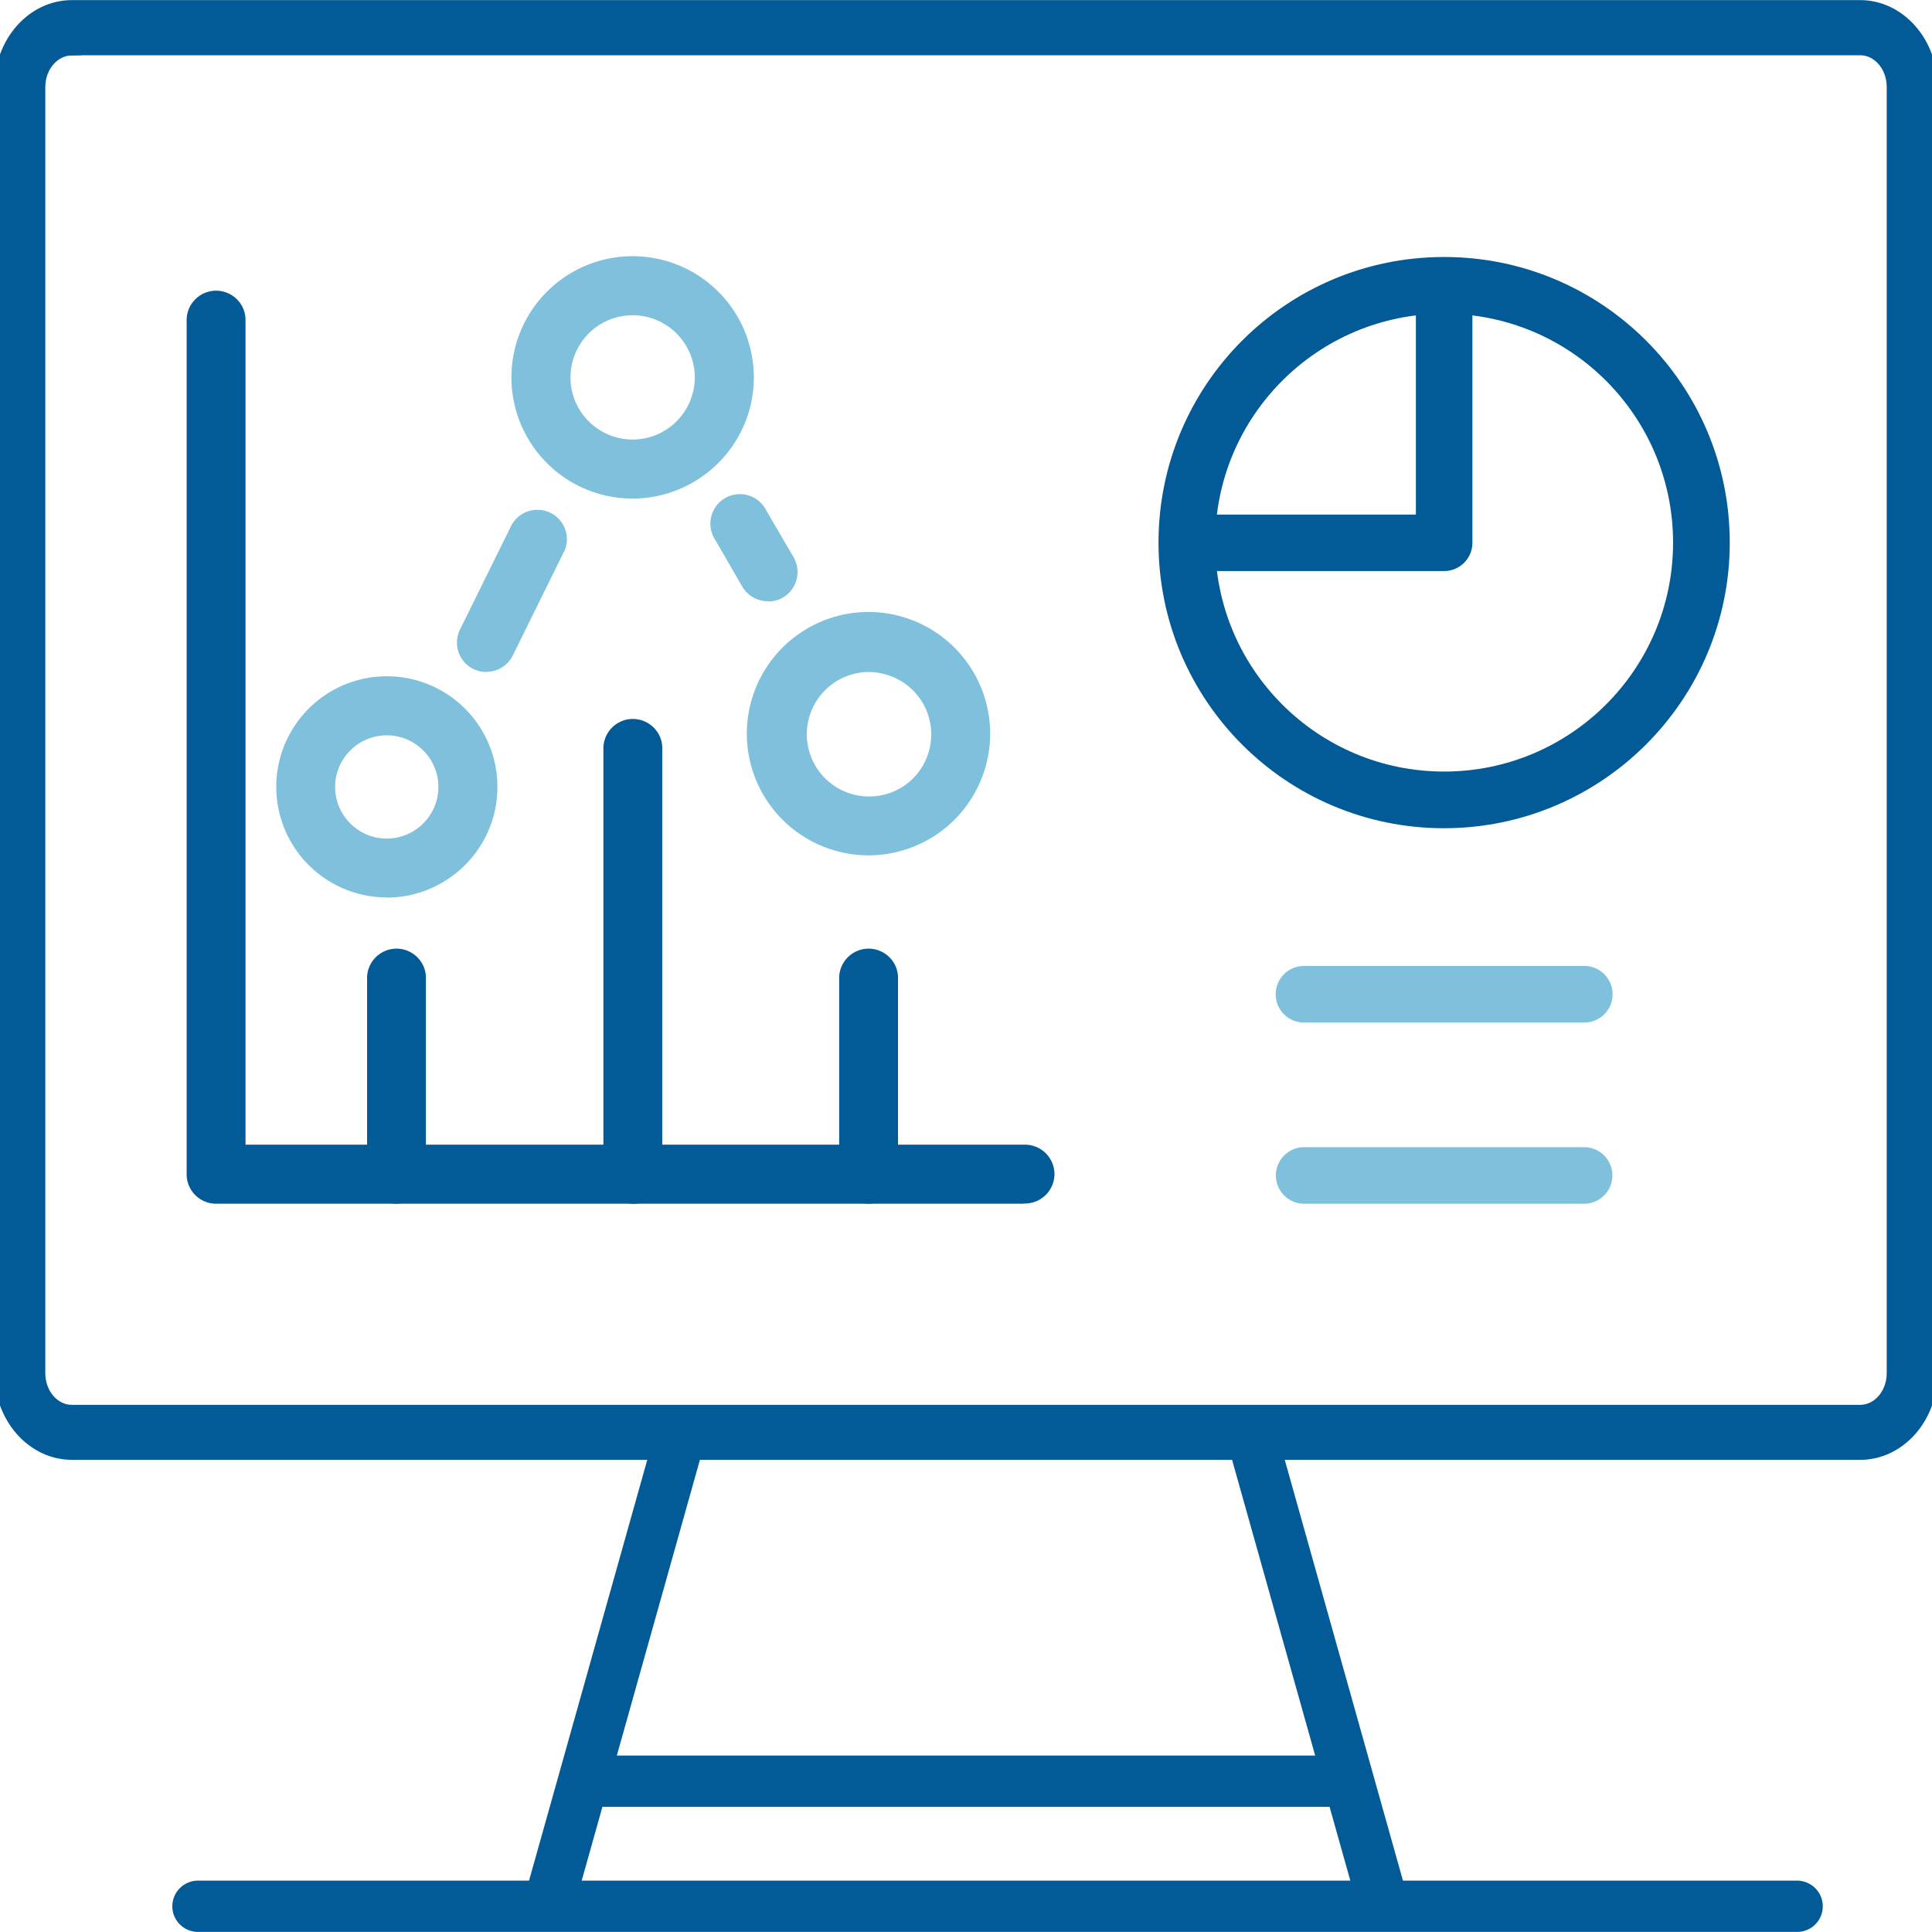 <?xml version="1.0" encoding="UTF-8"?> <svg xmlns="http://www.w3.org/2000/svg" width="100" height="100" fill="none"><g clip-path="url(#a)"><path fill="#025B96" stroke="#025B96" d="M96.279 75.06H3.72c-1.936 0-3.51-1.795-3.51-3.993V4.497C.212 2.29 1.786.505 3.722.505H96.28c1.936 0 3.51 1.795 3.51 3.994v66.569c0 2.209-1.574 3.994-3.51 3.994ZM3.72 2.37c-1.038 0-1.875.958-1.875 2.138v66.569c0 1.18.837 2.138 1.875 2.138H96.28c1.039 0 1.876-.958 1.876-2.138V4.497c0-1.18-.837-2.137-1.876-2.137H3.72v.01Z"></path><path fill="#025B96" stroke="#025B96" d="M28.56 98.649c-.09 0-.172-.01-.262-.03-.434-.112-.666-.475-.525-.817l6.636-23.619c.141-.343.615-.524 1.049-.413.433.11.665.484.524.817l-6.636 23.618c-.11.262-.433.444-.786.444ZM71.44 98.649c-.353 0-.675-.182-.786-.444l-6.636-23.618c-.141-.343.09-.706.524-.817.434-.111.898.07 1.05.413l6.635 23.619c.141.342-.09.705-.525.816-.08.02-.171.03-.262.03Z"></path><path fill="#025B96" stroke="#025B96" d="M93.021 99.496H10.246a.83.83 0 0 1-.827-.827.83.83 0 0 1 .827-.827H93.02a.83.83 0 0 1 .827.827.83.83 0 0 1-.827.827ZM68.919 93.021H30.415a.83.83 0 0 1-.827-.827.83.83 0 0 1 .827-.826H68.92a.83.83 0 0 1 .827.826.83.83 0 0 1-.827.827Z"></path><path fill="#025B96" d="M74.748 42.87c-8.169 0-14.784-6.615-14.784-14.784s6.615-14.784 14.784-14.784 14.784 6.615 14.784 14.784c0 8.159-6.625 14.774-14.784 14.784Zm0-26.634c-6.545 0-11.85 5.305-11.85 11.85s5.305 11.85 11.85 11.85 11.85-5.305 11.85-11.85-5.305-11.85-11.85-11.85Z"></path><path fill="#025B96" d="M74.748 29.558H61.466a1.464 1.464 0 0 1-.1-2.924h11.92v-11.85a1.464 1.464 0 0 1 2.924-.1V28.095c0 .807-.655 1.462-1.462 1.462Z"></path><path fill="#7FC0DD" d="M82.07 62.303H67.427a1.464 1.464 0 0 1 0-2.924H82.07a1.464 1.464 0 0 1 0 2.924ZM82.07 52.925H67.427a1.464 1.464 0 0 1 0-2.925H82.07a1.464 1.464 0 0 1 0 2.925Z"></path><path fill="#025B96" d="M53.005 62.303H11.184a1.521 1.521 0 0 1-1.523-1.522V16.519a1.529 1.529 0 0 1 1.573-1.473c.807.03 1.453.676 1.473 1.473v42.729h40.298a1.529 1.529 0 0 1 1.573 1.472 1.529 1.529 0 0 1-1.472 1.573h-.1"></path><path fill="#025B96" d="M20.522 62.303A1.521 1.521 0 0 1 19 60.781V50.575a1.529 1.529 0 0 1 1.573-1.473c.806.03 1.452.676 1.472 1.473V60.78c0 .847-.686 1.522-1.523 1.522ZM44.958 62.303a1.521 1.521 0 0 1-1.523-1.522V50.575a1.529 1.529 0 0 1 1.573-1.473c.807.03 1.453.676 1.473 1.473V60.78c0 .847-.686 1.522-1.523 1.522ZM32.755 62.303a1.521 1.521 0 0 1-1.523-1.522V38.685a1.529 1.529 0 0 1 1.574-1.472c.806.03 1.452.675 1.472 1.472v22.106c0 .847-.686 1.522-1.523 1.522"></path><path fill="#7FC0DD" d="M20.018 46.45a5.722 5.722 0 0 1-5.718-5.728 5.722 5.722 0 0 1 5.728-5.718 5.722 5.722 0 0 1 5.718 5.728c0 3.157-2.561 5.718-5.728 5.728m0-8.4a2.677 2.677 0 0 0-2.672 2.672c0 1.473 1.2 2.673 2.672 2.673 1.473 0 2.673-1.2 2.673-2.673 0-1.472-1.2-2.672-2.673-2.672ZM44.968 44.272a6.303 6.303 0 0 1-6.313-6.283 6.303 6.303 0 0 1 6.283-6.313 6.303 6.303 0 0 1 6.313 6.283 6.3 6.3 0 0 1-6.283 6.313Zm.02-9.49a3.224 3.224 0 0 0-3.167 3.842 3.224 3.224 0 0 0 3.782 2.542 3.187 3.187 0 0 0 2.047-1.352 3.221 3.221 0 0 0-.877-4.477 3.334 3.334 0 0 0-1.795-.555M32.745 25.807a6.273 6.273 0 1 1 6.273-6.273c0 3.46-2.814 6.263-6.273 6.273Zm0-9.49a3.22 3.22 0 0 0-3.217 3.217 3.22 3.22 0 0 0 3.217 3.217 3.22 3.22 0 0 0 3.217-3.217 3.22 3.22 0 0 0-3.217-3.217ZM25.171 34.782a1.521 1.521 0 0 1-1.361-2.198l2.652-5.375a1.526 1.526 0 0 1 2.763 1.29c0 .02-.02.03-.03.05l-2.652 5.376a1.511 1.511 0 0 1-1.372.847M39.744 31.121a1.537 1.537 0 0 1-1.322-.756l-1.431-2.47a1.529 1.529 0 0 1 .514-2.098 1.529 1.529 0 0 1 2.097.514l.03.06 1.443 2.471a1.531 1.531 0 0 1-.555 2.088 1.478 1.478 0 0 1-.766.201"></path></g><defs><clipPath id="a"><path fill="#fff" d="M0 0h100v100H0z"></path></clipPath></defs></svg> 
